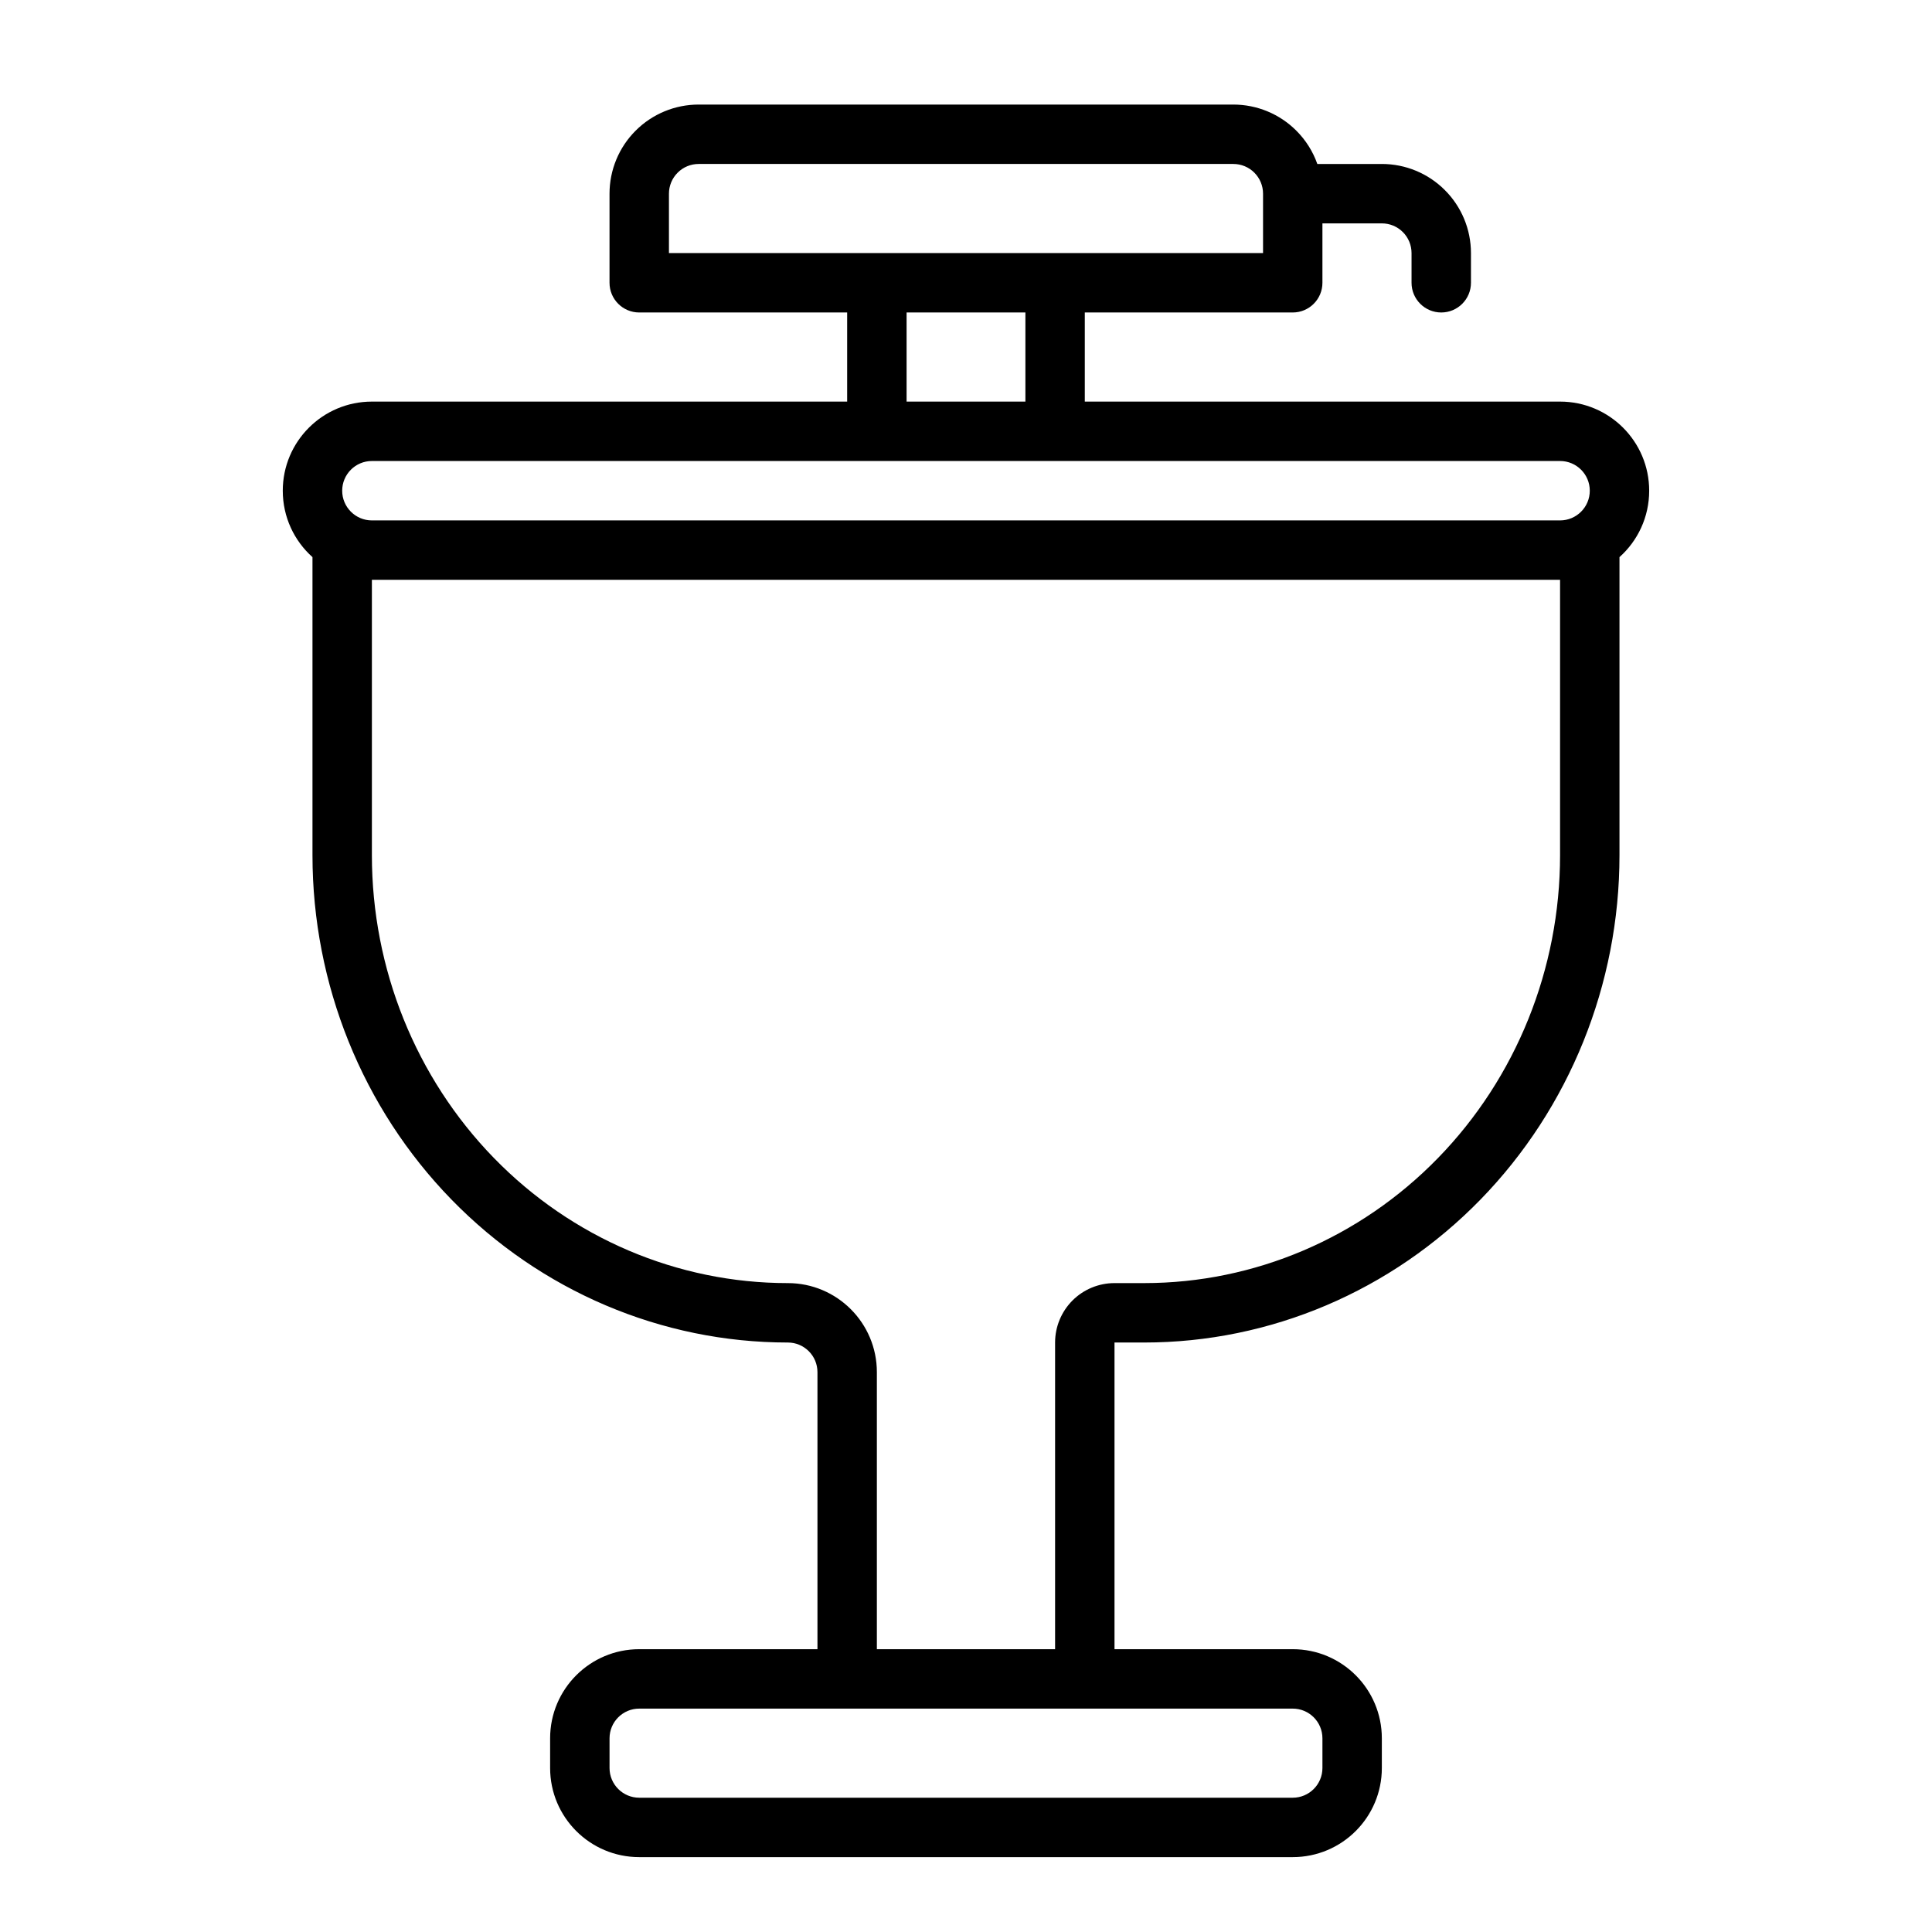 <?xml version="1.0" encoding="UTF-8"?>
<!-- Uploaded to: ICON Repo, www.svgrepo.com, Generator: ICON Repo Mixer Tools -->
<svg fill="#000000" width="800px" height="800px" version="1.1" viewBox="144 144 512 512" xmlns="http://www.w3.org/2000/svg">
 <path d="m533.82 218.94c0 4.348-3.527 7.871-7.875 7.871-4.344 0-7.871-3.523-7.871-7.871v-7.871c0-2.086-0.824-4.094-2.305-5.566-1.473-1.48-3.481-2.305-5.566-2.305h-15.746v15.742c0 4.348-3.523 7.871-7.871 7.871h-55.102v23.617h125.95c13.047 0 23.617 10.574 23.617 23.617 0 6.996-3.039 13.281-7.871 17.602v78.988c0 34.227-13.258 67.047-36.816 91.242-23.641 24.277-55.703 37.906-89.137 37.906h-7.871v81.27h47.23c13.043 0 23.617 10.574 23.617 23.617v7.871c0 13.043-10.574 23.617-23.617 23.617h-173.18c-13.043 0-23.617-10.574-23.617-23.617v-7.871c0-13.043 10.574-23.617 23.617-23.617h47.23v-73.414c0-4.344-3.516-7.856-7.856-7.856h-0.016c-33.434 0-65.496-13.629-89.133-37.906-23.562-24.195-36.82-57.016-36.82-91.242v-78.988c-4.832-4.32-7.871-10.605-7.871-17.602 0-13.043 10.574-23.617 23.617-23.617h125.95v-23.617h-55.105c-4.344 0-7.871-3.523-7.871-7.871v-23.617c0-6.266 2.488-12.27 6.918-16.695 4.426-4.43 10.43-6.918 16.695-6.918h141.7c6.266 0 12.273 2.488 16.695 6.918 2.519 2.512 4.41 5.535 5.566 8.824h17.098c6.266 0 12.273 2.488 16.695 6.922 4.434 4.422 6.922 10.43 6.922 16.695zm-47.234 377.86h-173.18c-4.344 0-7.871 3.523-7.871 7.871v7.871c0 4.344 3.527 7.871 7.871 7.871h173.18c4.348 0 7.871-3.527 7.871-7.871v-7.871c0-4.348-3.523-7.871-7.871-7.871zm70.848-299.14h-314.88v72.973c0 30.102 11.625 58.977 32.352 80.262 20.648 21.207 48.652 33.141 77.855 33.141h0.016c13.035 0 23.602 10.566 23.602 23.602v73.414h47.23v-81.27c0-4.18 1.664-8.18 4.613-11.141 2.953-2.949 6.961-4.606 11.133-4.606h7.871c29.207 0 57.207-11.934 77.855-33.141 20.727-21.285 32.352-50.16 32.352-80.262zm0-15.746c4.348 0 7.875-3.527 7.875-7.871 0-4.348-3.527-7.871-7.875-7.871h-314.88c-4.348 0-7.871 3.523-7.871 7.871 0 4.344 3.523 7.871 7.871 7.871zm-173.18-55.105v23.617h31.488v-23.617zm94.465-15.742v-15.746c0-2.086-0.828-4.09-2.305-5.562-1.473-1.48-3.481-2.309-5.566-2.309h-141.7c-2.086 0-4.09 0.828-5.562 2.309-1.48 1.473-2.309 3.477-2.309 5.562v15.746z" fill-rule="evenodd"/>
</svg>